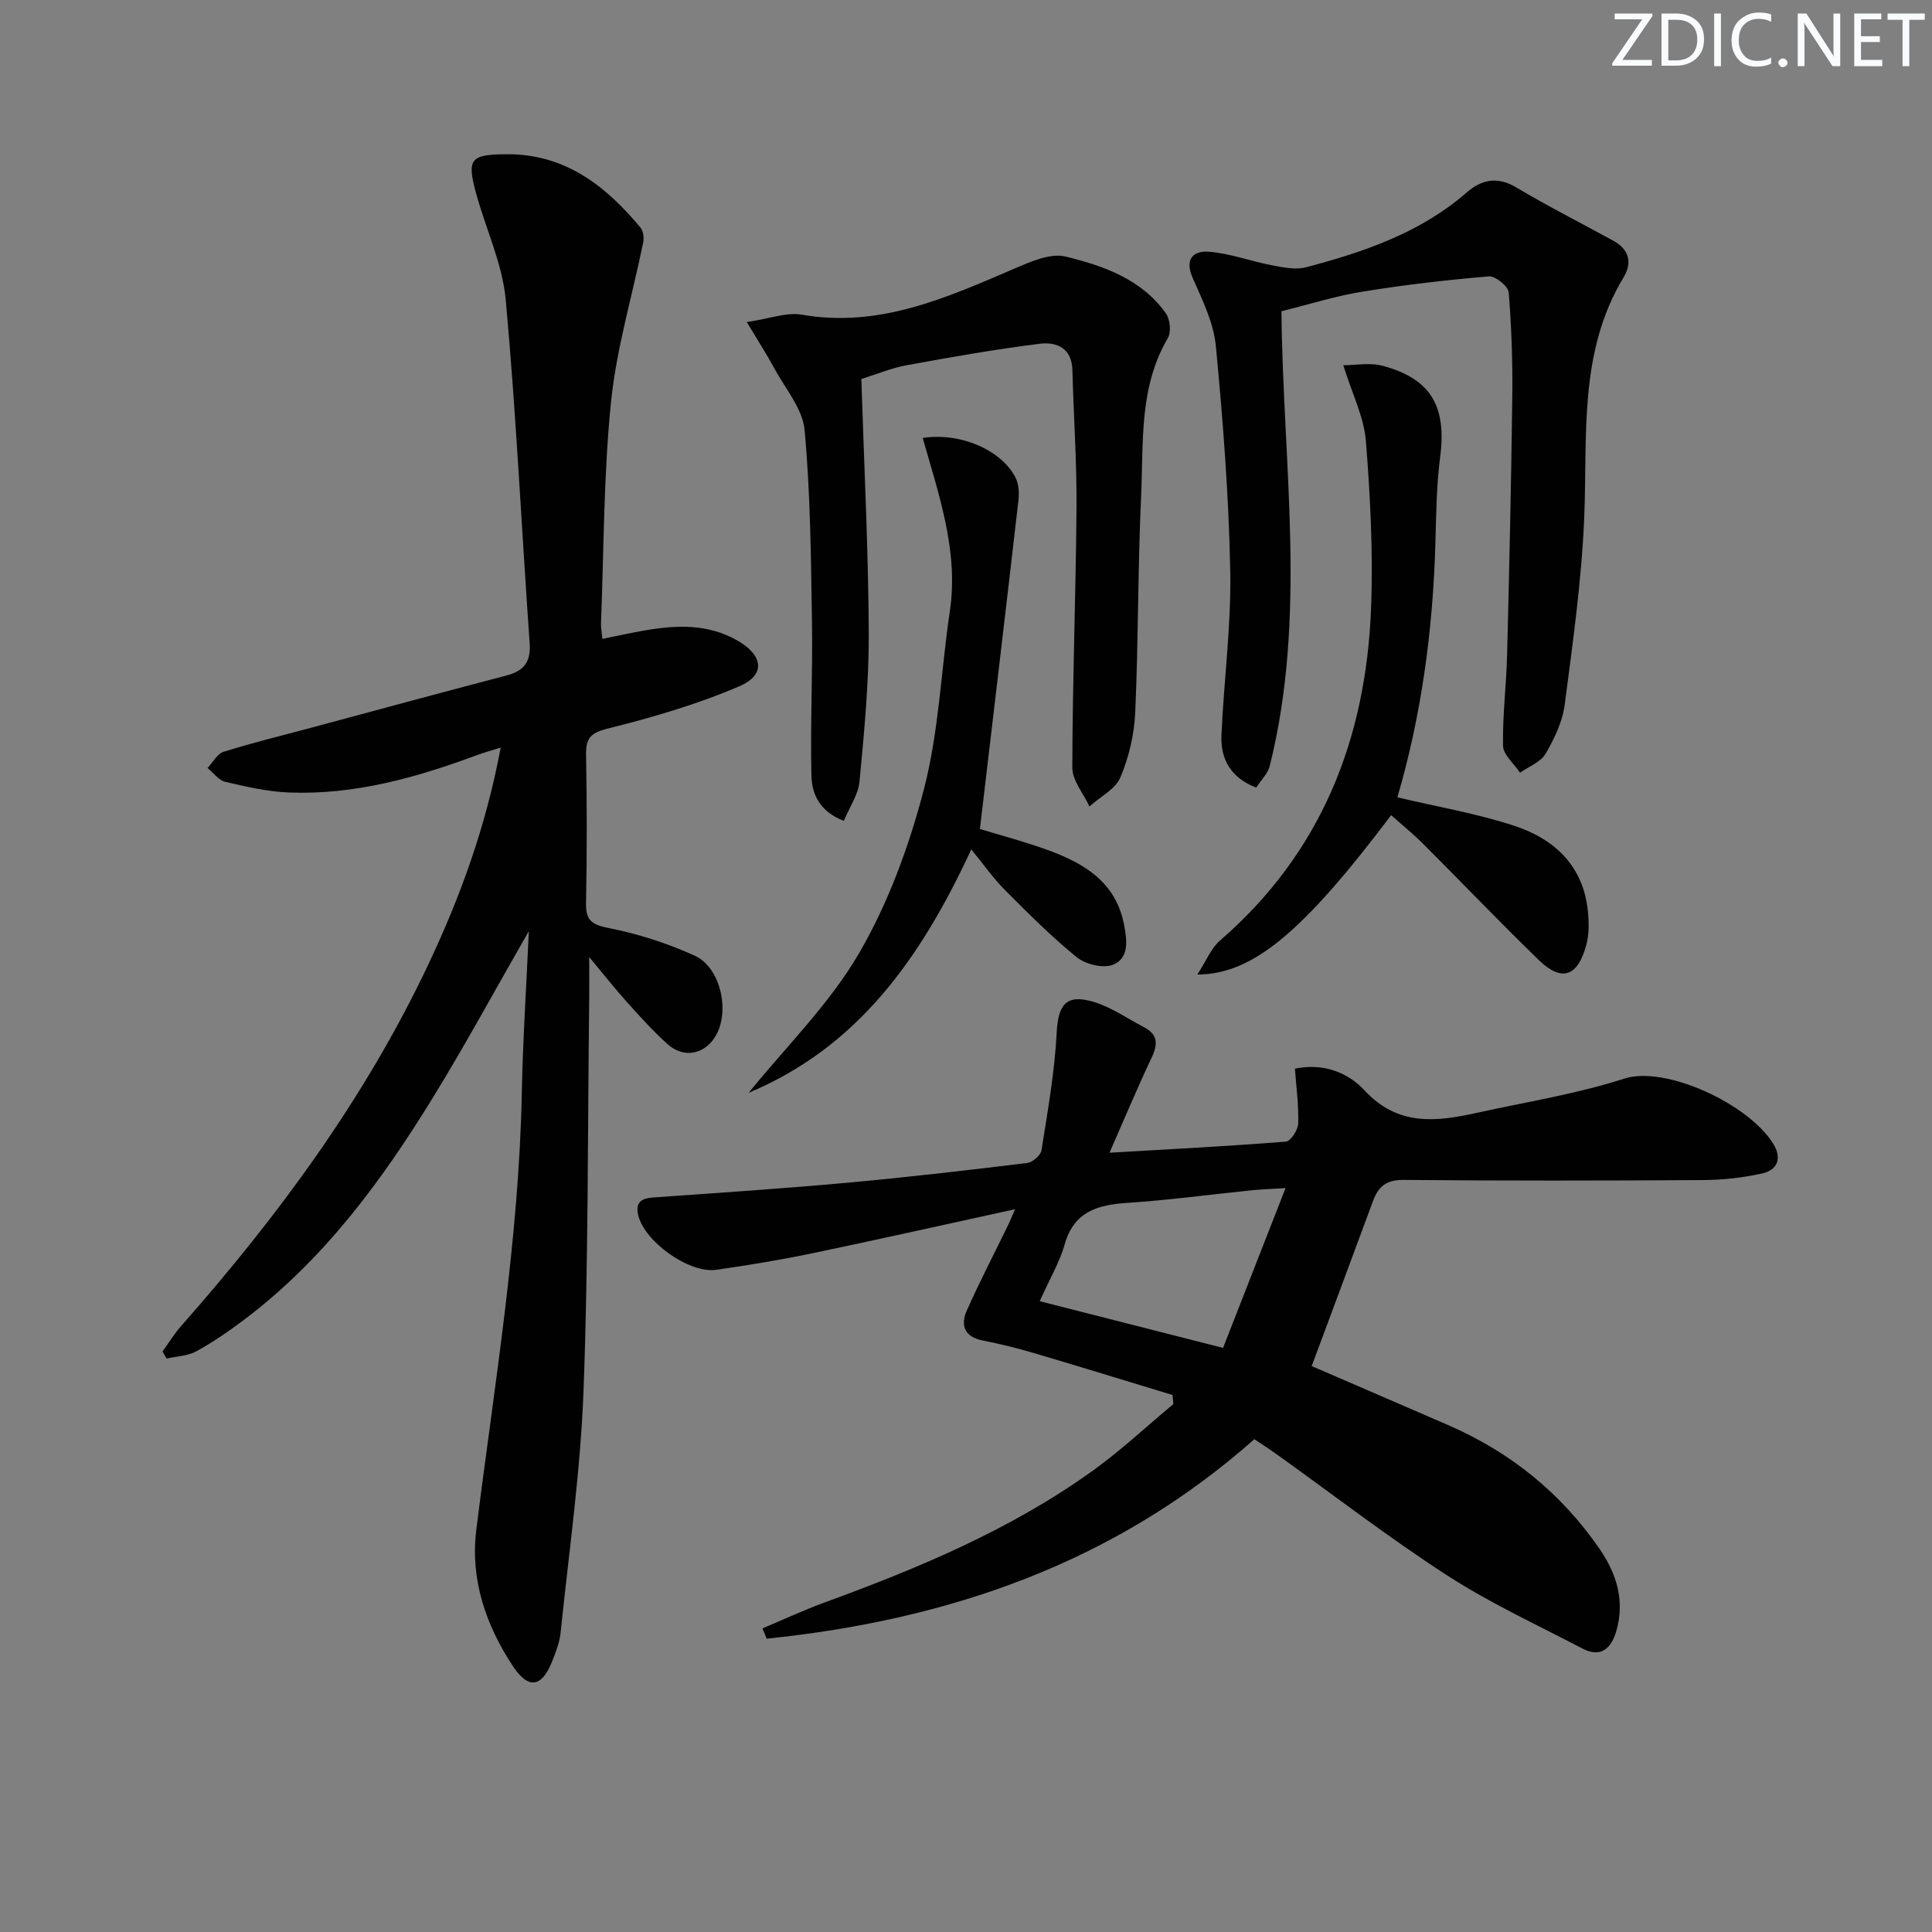 <svg enable-background="new 0 0 400 400" viewBox="0 0 400 400" xmlns="http://www.w3.org/2000/svg"><rect x="0" y="0" width="400" height="400" fill="#808080" stroke="none"/><g fill="#fafbfc"><path d="m342.2 3.2-6.3 9.2h6.1v1.2h-8.2v-.5l6.2-9.1h-5.7v-1.2h7.8v.4z"/><path d="m344 13.7v-10.9h3.1c1.6 0 3 .5 4.1 1.4 1.1 1 1.6 2.2 1.6 3.9s-.5 3-1.6 4-2.5 1.5-4.2 1.5h-3zm1.4-9.6v8.4h1.6c1.4 0 2.5-.4 3.2-1.1.8-.8 1.2-1.8 1.2-3.2s-.4-2.4-1.2-3.1-1.8-1-3.1-1z"/><path d="m356.3 2.8v10.9h-1.4v-10.9z"/><path d="m366.6 13.2c-.8.4-1.8.6-3 .6-1.6 0-2.8-.5-3.7-1.5s-1.4-2.3-1.4-3.9c0-1.7.5-3.2 1.6-4.2s2.4-1.6 4-1.6c1 0 1.9.1 2.6.4v1.5c-.8-.4-1.6-.6-2.6-.6-1.2 0-2.2.4-3 1.2s-1.1 1.9-1.1 3.3c0 1.3.4 2.3 1.1 3.1s1.6 1.1 2.8 1.1c1.1 0 2-.2 2.8-.7v1.3z"/><path d="m368.2 13c0-.3.1-.5.3-.6.2-.2.4-.3.6-.3.3 0 .5.1.7.3s.3.4.3.6-.1.5-.3.6c-.2.2-.4.3-.7.3s-.5-.1-.6-.3c-.2-.2-.3-.4-.3-.6z"/><path d="m381.1 13.7h-1.7l-5.5-8.4c-.2-.2-.3-.5-.4-.7 0 .2.1.8.1 1.5v7.6h-1.4v-10.9h1.8l5.3 8.3c.3.4.4.6.4.8 0-.3-.1-.8-.1-1.6v-7.5h1.4v10.9z"/><path d="m389.7 13.7h-5.8v-10.9h5.6v1.2h-4.2v3.5h3.9v1.2h-3.9v3.7h4.4z"/><path d="m398.4 4.1h-3.1v9.6h-1.4v-9.6h-3.1v-1.3h7.7v1.3z"/></g><path d="m109.49 192.78c-7.06 12.3-13.2 23.64-19.95 34.61-10.59 17.23-22.54 33.42-38.9 45.77-3.18 2.4-6.49 4.69-9.97 6.6-1.79.99-4.1 1.04-6.18 1.51-.28-.49-.57-.98-.85-1.47 1.3-1.78 2.47-3.69 3.92-5.33 20.12-22.81 38.04-47.13 51.1-74.75 6.68-14.12 11.98-28.73 15-44.94-2.01.63-3.51 1.04-4.97 1.58-12.53 4.65-25.31 8.24-38.82 7.72-4.44-.17-8.88-1.2-13.23-2.21-1.37-.32-2.45-1.87-3.67-2.86 1.09-1.15 1.98-2.93 3.31-3.35 5.68-1.8 11.49-3.2 17.25-4.75 13.78-3.7 27.54-7.45 41.34-11.06 3.62-.95 5.07-2.81 4.79-6.7-1.68-23.68-2.79-47.42-4.95-71.05-.68-7.45-4.1-14.64-6.12-21.99-1.98-7.24-1.22-8.11 6.2-8.18 12.12-.11 20.58 6.48 27.83 15.21.59.71.74 2.11.54 3.08-2.24 11.02-5.53 21.92-6.66 33.04-1.54 15.19-1.47 30.55-2.07 45.84-.03.82.14 1.64.28 3.17 3.01-.6 5.81-1.22 8.64-1.72 6.64-1.16 13.17-1.46 19.35 2.08 5.29 3.04 5.91 7.08.36 9.46-8.75 3.76-18.03 6.45-27.3 8.77-3.65.91-4.48 2.12-4.42 5.51.18 10.16.2 20.33-.01 30.49-.07 3.56 1.01 4.56 4.63 5.27 6.1 1.19 12.18 3.15 17.85 5.72 5.37 2.43 7.33 11.38 4.43 16.51-2.23 3.93-6.63 4.88-10.03 1.82-2.96-2.66-5.65-5.65-8.32-8.61-2.54-2.82-4.89-5.81-7.9-9.42 0 3.42.03 5.94 0 8.47-.33 27.14-.16 54.29-1.18 81.41-.63 16.72-3.03 33.38-4.75 50.05-.2 1.94-.95 3.86-1.67 5.7-2.16 5.55-4.92 6.15-8.23 1.13-5.57-8.46-8.83-17.91-7.55-28.17 3.77-30.17 8.85-60.2 9.43-90.71.21-10.72.92-21.41 1.45-33.25z" fill="#010102"/><path d="m271.57 282.83c9.21 3.98 18.79 8.11 28.36 12.27 12.83 5.58 23.31 14.06 31.25 25.59 3.53 5.13 5.27 10.75 3.46 16.99-1.04 3.59-3.17 5.64-7.02 3.63-9.4-4.92-19.11-9.39-27.99-15.13-12.13-7.85-23.61-16.72-35.37-25.13-1.47-1.05-3-2.03-4.56-3.08-29.09 25.77-63.49 37.44-100.96 41.3-.29-.71-.59-1.42-.88-2.13 4.31-1.81 8.55-3.79 12.93-5.39 19.41-7.09 38.41-15.04 55.32-27.16 5.9-4.23 11.23-9.24 16.82-13.89-.06-.63-.11-1.25-.17-1.88-9.55-2.9-19.09-5.84-28.66-8.67-3.49-1.03-7.04-1.91-10.62-2.61-3.8-.74-4.67-3.13-3.32-6.19 2.69-6.06 5.76-11.95 8.66-17.92.41-.85.75-1.73 1.32-3.07-14.26 3.11-27.97 6.2-41.73 9.07-6.66 1.39-13.39 2.51-20.13 3.47-5.64.8-14.86-5.86-16.14-11.3-.63-2.7.65-3.51 3.16-3.68 13.42-.95 26.85-1.84 40.25-3.06 12.4-1.13 24.77-2.57 37.13-4.08 1.11-.13 2.79-1.59 2.95-2.63 1.28-8.11 2.73-16.23 3.15-24.41.29-5.68 1.93-8.01 7.58-6.33 3.71 1.1 7.05 3.47 10.54 5.29 2.82 1.47 2.85 3.46 1.57 6.19-3.03 6.42-5.77 12.97-8.76 19.77 12.68-.74 24.61-1.35 36.52-2.3.99-.08 2.51-2.42 2.55-3.75.12-3.73-.4-7.49-.68-11.36 5.9-1.22 11.02.83 14.4 4.49 6.94 7.5 14.9 6.51 23.32 4.65 10.19-2.25 20.6-3.89 30.49-7.08 8.46-2.73 25.7 5.2 30.82 13.49 1.85 2.99.91 5.44-2.29 6.15-4.01.89-8.19 1.35-12.3 1.37-20.66.13-41.33.16-61.99-.03-3.52-.03-5.18 1.39-6.26 4.3-4.19 11.36-8.42 22.68-12.72 34.24zm-56.3-13.43c12.85 3.27 25.08 6.39 37.95 9.67 4.38-11.19 8.49-21.71 12.94-33.09-3.36.21-5.17.27-6.97.45-8.59.88-17.15 2.04-25.76 2.61-6.22.41-11.13 1.81-13.03 8.69-.97 3.47-2.9 6.68-5.13 11.67z" fill="#010102"/><path d="m265.31 64.44c.3 31.73 5.36 63.17-2.45 94.24-.38 1.5-1.72 2.75-2.78 4.39-5.24-2.04-7.41-5.87-7.19-10.87.49-11.29 2.03-22.59 1.82-33.85-.29-15.59-1.5-31.18-2.98-46.71-.46-4.8-2.78-9.53-4.78-14.06-1.77-4 .14-5.72 3.37-5.46 4.38.35 8.64 1.97 13 2.8 2.33.44 4.92.99 7.11.41 11.95-3.16 23.59-7.11 33.17-15.43 3.14-2.73 6.39-3.45 10.36-1.08 6.55 3.91 13.37 7.35 20.06 11.02 3.23 1.77 3.99 4.49 2.14 7.55-9.42 15.59-7.45 32.9-8.17 49.94-.55 12.9-2.36 25.77-4.04 38.6-.46 3.51-2.14 7.03-3.96 10.13-1.02 1.74-3.47 2.64-5.28 3.92-1.23-1.86-3.48-3.69-3.52-5.57-.13-6.27.69-12.55.84-18.83.45-17.76.85-35.53 1.07-53.29.09-7.26-.15-14.54-.74-21.76-.1-1.26-2.78-3.42-4.11-3.31-8.74.74-17.47 1.75-26.13 3.16-5.51.87-10.93 2.6-16.81 4.06z" fill="#010102"/><path d="m178.33 78.47c.57 17.94 1.45 35.22 1.54 52.51.05 10.26-.95 20.55-1.91 30.78-.26 2.75-2.08 5.36-3.25 8.19-5-1.91-6.62-5.55-6.71-9.3-.26-10.6.28-21.22.11-31.83-.21-13.28-.31-26.6-1.53-39.8-.41-4.43-4.02-8.59-6.29-12.8-1.53-2.83-3.28-5.54-5.68-9.54 4.72-.69 8.22-2.08 11.39-1.53 16.07 2.8 29.97-3.51 44.05-9.55 3.32-1.42 7.4-3.25 10.54-2.49 7.86 1.91 15.75 4.68 20.79 11.76.88 1.23 1.14 3.88.41 5.13-6 10.19-5.02 21.53-5.53 32.55-.69 14.96-.56 29.96-1.22 44.92-.2 4.55-1.3 9.28-3.07 13.47-1.04 2.47-4.21 4.04-6.41 6.02-1.24-2.67-3.55-5.35-3.55-8.02.04-17.97.73-35.93.87-53.9.07-9.47-.61-18.95-.85-28.43-.12-4.59-3.32-5.87-6.76-5.44-9.18 1.15-18.3 2.75-27.4 4.42-3.24.57-6.33 1.88-9.54 2.88z" fill="#010102"/><path d="m289.31 165.08c8.17 1.94 16.36 3.32 24.17 5.88 8.35 2.73 14.36 8.31 15.28 17.76.22 2.27.26 4.7-.32 6.87-1.78 6.65-5.11 7.78-9.88 3.15-8.12-7.87-15.93-16.05-23.93-24.05-2.08-2.08-4.39-3.94-6.61-5.92-18.18 24.12-28.64 32.99-40.12 32.99 1.81-2.77 2.82-5.41 4.71-7.05 20.94-18.14 30.19-41.66 31.25-68.67.45-11.56-.15-23.21-1.07-34.75-.39-4.93-2.82-9.7-4.68-15.67 2.61 0 5.52-.59 8.1.1 10.08 2.7 13.32 8.42 11.96 18.9-.77 5.91-.82 11.93-.99 17.9-.51 17.97-2.9 35.66-7.87 52.56z" fill="#010102"/><path d="m201.09 175.86c-10.67 23.05-23.8 41.06-46.09 50.39 7.77-9.59 16.73-18.38 22.82-28.83 6.09-10.46 10.43-22.3 13.48-34.07 3.09-11.95 3.54-24.56 5.36-36.85 1.84-12.43-2.31-24.09-5.62-35.83 7.92-1.19 16.22 2.54 19.16 8.1.71 1.35.84 3.22.66 4.79-2.59 22.56-5.27 45.11-7.98 68.07 4.14 1.27 9.08 2.57 13.88 4.3 7.59 2.74 14.24 6.61 15.96 15.49.62 3.22 1.12 6.98-2.32 8.33-2.03.8-5.64-.09-7.46-1.56-5.28-4.27-10.1-9.13-14.91-13.95-2.33-2.33-4.24-5.09-6.94-8.38z" fill="#010102"/></svg>